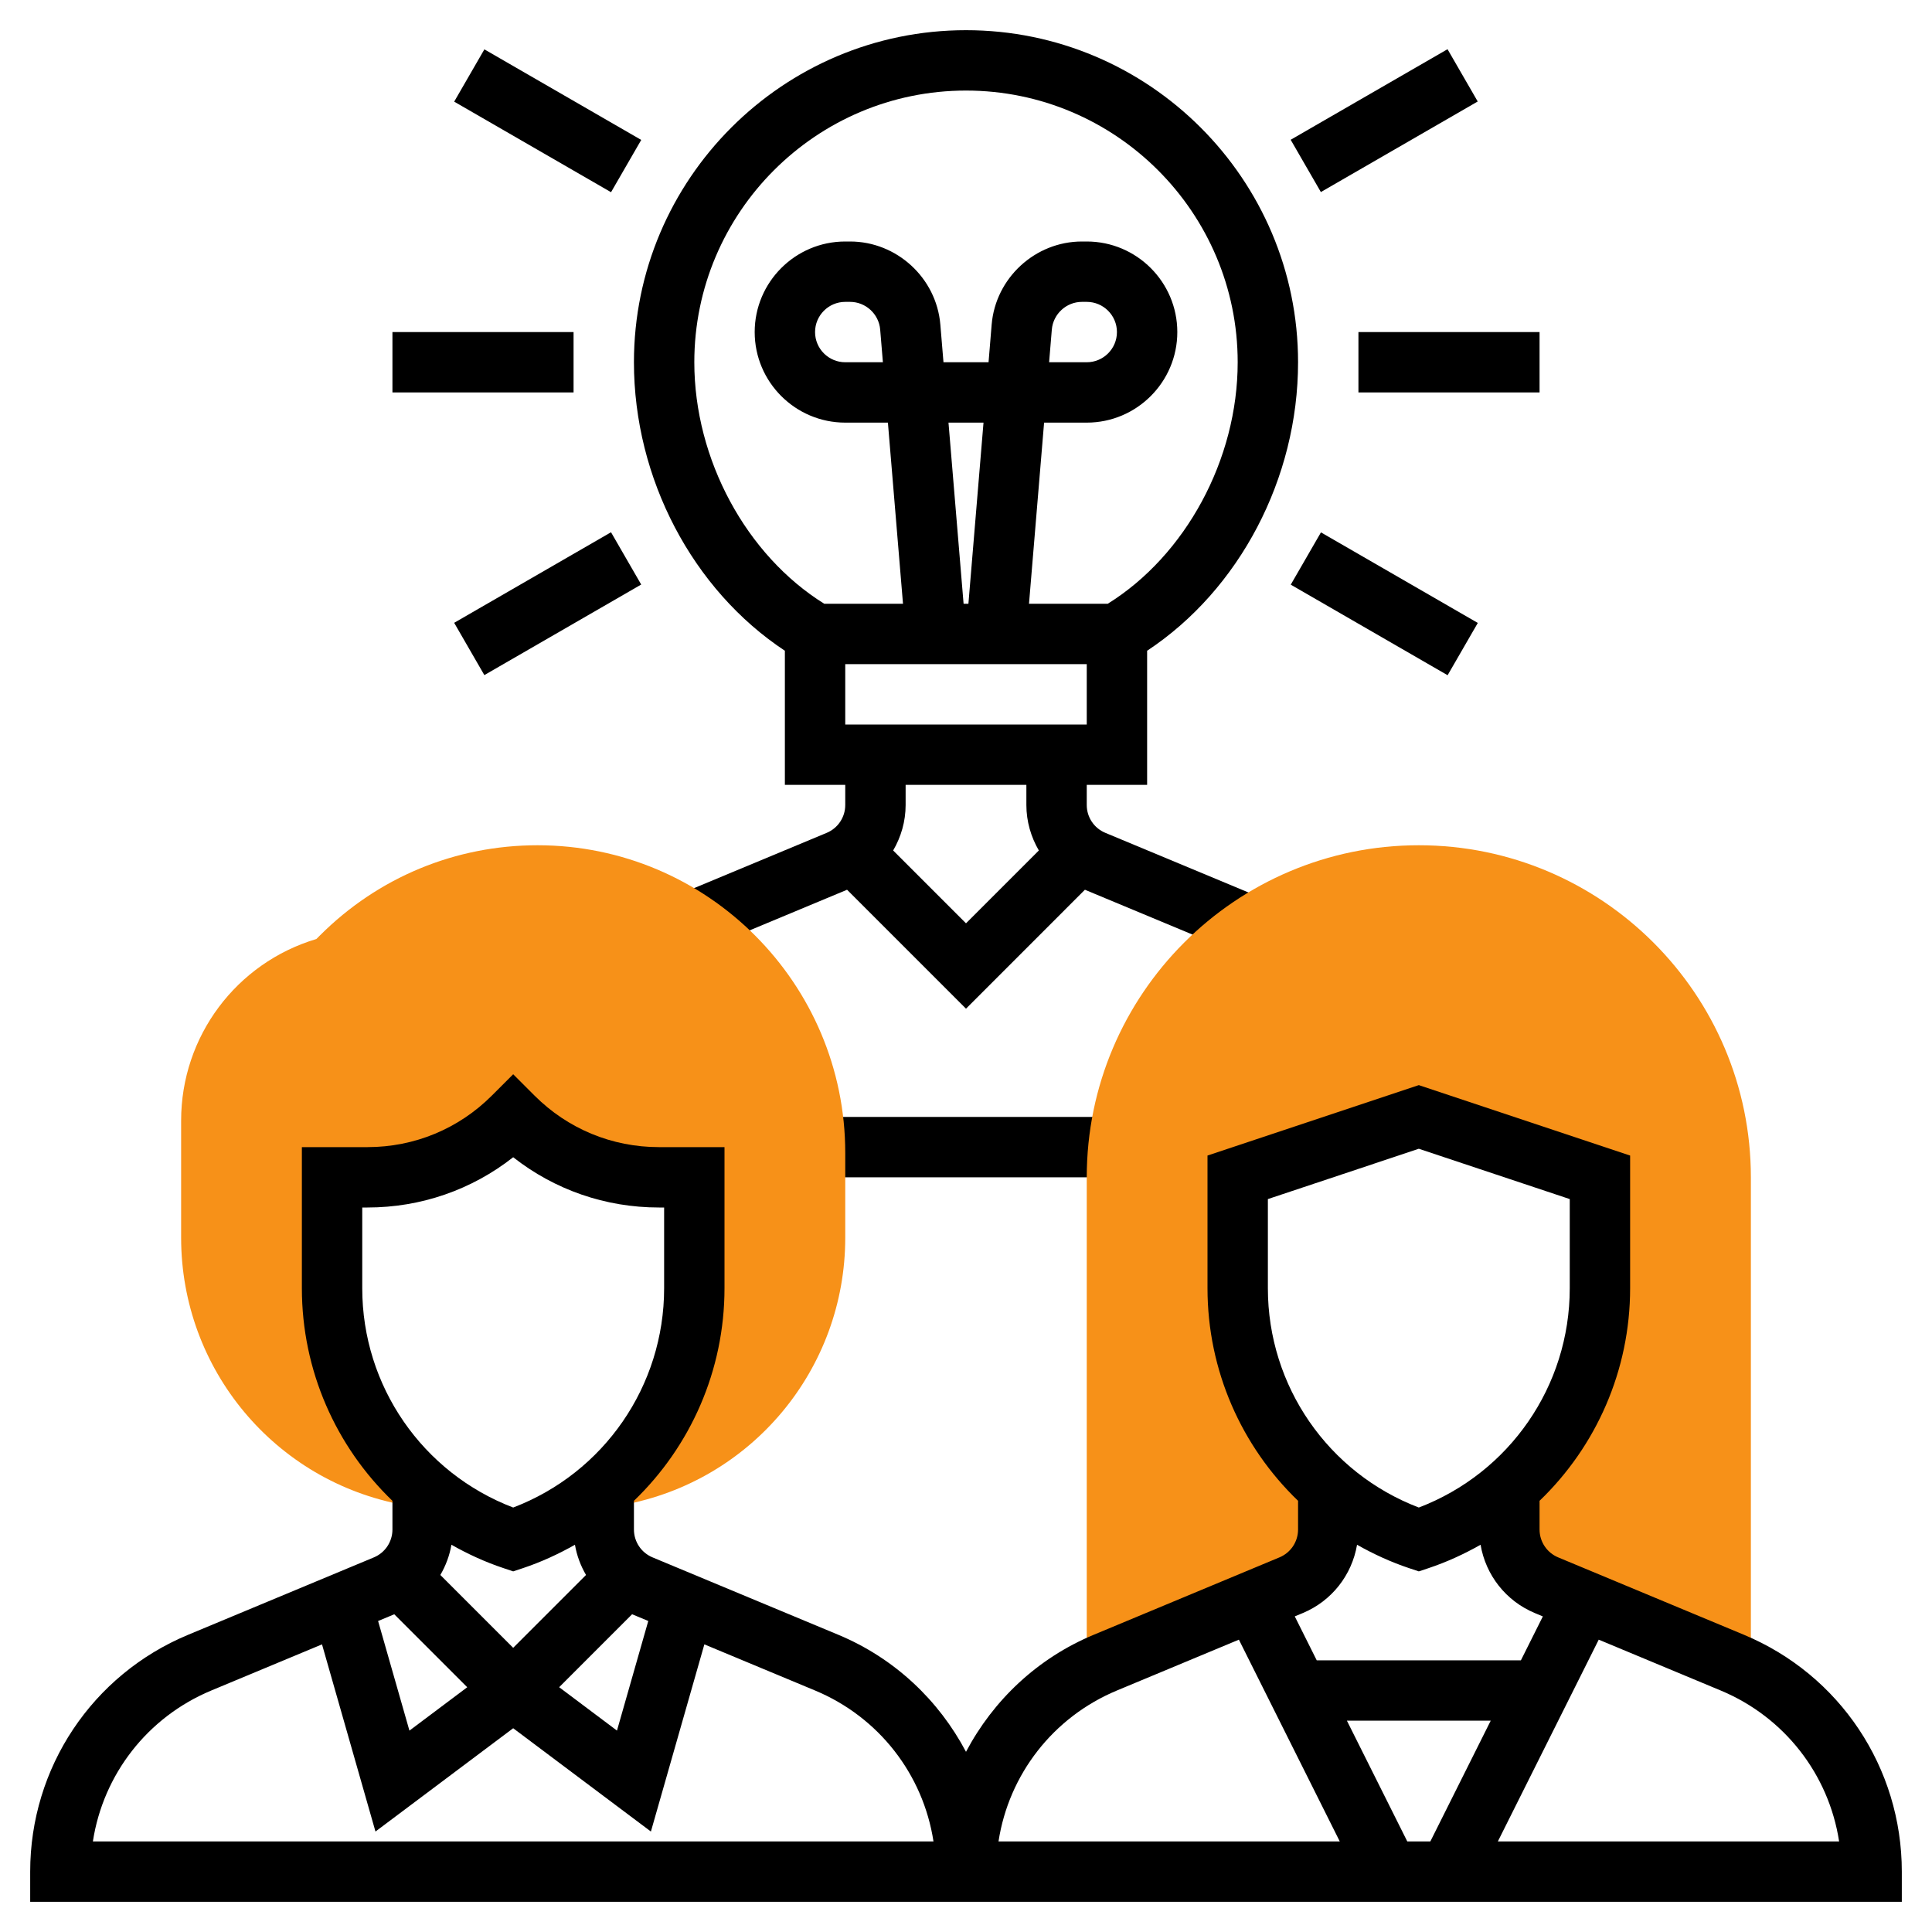 <?xml version="1.0"?>
<svg xmlns="http://www.w3.org/2000/svg" xmlns:xlink="http://www.w3.org/1999/xlink" xmlns:svgjs="http://svgjs.com/svgjs" version="1.1" width="512" height="512" x="0" y="0" viewBox="0 0 64 64" style="enable-background:new 0 0 512 512" xml:space="preserve" class=""><g><path xmlns="http://www.w3.org/2000/svg" d="m36 26.667v-.667h2v-4.443c3.055-2.019 5-5.704 5-9.557 0-6.065-4.935-11-11-11s-11 4.935-11 11c0 3.853 1.945 7.538 5 9.557v4.443h2v.667c0 .404-.242.767-.616.923l-4.867 2.028.77 1.846 4.773-1.99 3.94 3.94 3.939-3.94 5.12 2.133.77-1.846-5.213-2.172c-.374-.155-.616-.518-.616-.922zm-8-2.667v-2h8v2zm3.42-10h1.16l-.5 6h-.16zm-8.42-2c0-4.963 4.038-9 9-9s9 4.037 9 9c0 3.222-1.725 6.396-4.304 8h-2.609l.5-6h1.413c1.654 0 3-1.346 3-3s-1.346-3-3-3h-.16c-1.548 0-2.861 1.208-2.99 2.751l-.103 1.249h-1.493l-.104-1.249c-.129-1.543-1.442-2.751-2.99-2.751h-.16c-1.654 0-3 1.346-3 3s1.346 3 3 3h1.413l.5 6h-2.609c-2.579-1.604-4.304-4.778-4.304-8zm11.753 0 .09-1.083c.044-.515.481-.917.997-.917h.16c.551 0 1 .448 1 1s-.449 1-1 1zm-5.506 0h-1.247c-.551 0-1-.448-1-1s.449-1 1-1h.16c.516 0 .954.402.997.917zm.34 16.173c.261-.448.413-.962.413-1.506v-.667h4v.667c0 .544.152 1.058.413 1.506l-2.413 2.413z" fill="#000000" data-original="#000000" style="" class=""/><path xmlns="http://www.w3.org/2000/svg" d="m26.998 37h10.052v2h-10.052z" fill="#000000" data-original="#000000" style="" class=""/><path xmlns="http://www.w3.org/2000/svg" d="m36.615 55.077 6.154-2.564c.746-.311 1.231-1.039 1.231-1.846v-1.419c-1.855-1.631-3-3.994-3-6.573v-3.675l6-2 6 2v3.675c0 2.579-1.145 4.941-3 6.573v1.419c0 .807.485 1.536 1.231 1.846l6.154 2.564c.215.09.412.205.615.312v-16.389c0-6.065-4.935-11-11-11s-11 4.935-11 11v16.389c.203-.107.401-.223.615-.312z" fill="#f79118" data-original="#f0bc5e" style="" class=""/><path xmlns="http://www.w3.org/2000/svg" d="m17.808 28c-2.722 0-5.281 1.061-7.207 2.985l-.121.121c-2.652.792-4.48 3.226-4.48 6.017v3.877c0 4.354 3.104 8.078 7.382 8.855l1.38.003c-2.309-1.612-3.762-4.264-3.762-7.183v-3.675h1.172c1.811 0 3.548-.719 4.828-2 1.281 1.281 3.017 2 4.828 2h1.172v3.675c0 2.925-1.46 5.582-3.777 7.193l1.306.003.089-.016c4.278-.777 7.382-4.501 7.382-8.855v-2.808c0-5.62-4.572-10.192-10.192-10.192z" fill="#f79118" data-original="#f0bc5e" style="" class=""/><path xmlns="http://www.w3.org/2000/svg" d="m57.77 54.154-6.154-2.564c-.374-.156-.616-.519-.616-.923v-.951c1.873-1.801 3-4.317 3-7.041v-4.396l-7-2.333-7 2.333v4.396c0 2.724 1.127 5.239 3 7.041v.951c0 .404-.242.767-.616.923l-6.153 2.564c-1.866.777-3.329 2.17-4.231 3.877-.902-1.707-2.364-3.099-4.23-3.877l-6.154-2.564c-.374-.156-.616-.519-.616-.923v-.951c1.873-1.801 3-4.317 3-7.041v-4.675h-2.171c-1.557 0-3.021-.606-4.122-1.707l-.707-.707-.707.707c-1.101 1.101-2.565 1.707-4.122 1.707h-2.171v4.676c0 2.724 1.127 5.239 3 7.041v.951c0 .404-.242.767-.616.923l-6.153 2.564c-3.178 1.323-5.231 4.403-5.231 7.845v1h30 2 30v-1c0-3.442-2.053-6.522-5.23-7.846zm-36.831-.68.536.223-1.037 3.631-1.915-1.437zm-8.939-10.798v-2.676h.171c1.773 0 3.456-.586 4.829-1.665 1.373 1.079 3.056 1.665 4.829 1.665h.171v2.676c0 3.239-1.996 6.116-5 7.263-3.004-1.147-5-4.024-5-7.263zm4.684 9.272.316.106.316-.105c.61-.203 1.185-.469 1.73-.777.061.358.188.695.367 1.001l-2.413 2.413-2.413-2.413c.179-.307.306-.643.367-1.001.544.308 1.119.573 1.73.776zm-1.206 3.944-1.915 1.437-1.038-3.631.536-.223zm-12.401 5.108c.341-2.217 1.806-4.118 3.923-5l3.667-1.528 1.771 6.2 4.562-3.422 4.562 3.422 1.771-6.2 3.667 1.528c2.117.882 3.582 2.783 3.923 5zm38.923-18.324v-2.955l5-1.667 5 1.667v2.955c0 3.239-1.996 6.116-5 7.263-3.004-1.147-5-4.024-5-7.263zm1.153 10.76c.964-.401 1.63-1.26 1.801-2.264.544.308 1.119.573 1.73.777l.316.105.316-.105c.61-.203 1.185-.469 1.73-.777.17 1.004.837 1.863 1.8 2.264l.263.11-.727 1.454h-6.764l-.727-1.455zm6.229 3.564-2 4h-.764l-2-4zm-12.382-1 4.04-1.684 3.342 6.684h-11.305c.341-2.217 1.806-4.118 3.923-5zm12.618 5 3.342-6.684 4.04 1.684c2.117.882 3.582 2.783 3.923 5z" fill="#000000" data-original="#000000" style="" class=""/><path xmlns="http://www.w3.org/2000/svg" d="m45 11h6v2h-6z" fill="#000000" data-original="#000000" style="" class=""/><path xmlns="http://www.w3.org/2000/svg" d="m42.856 3h6v2h-6z" transform="matrix(.866 -.5 .5 .866 4.142 23.46)" fill="#000000" data-original="#000000" style="" class=""/><path xmlns="http://www.w3.org/2000/svg" d="m17.143 1h2v6h-2z" transform="matrix(.5 -.866 .866 .5 5.608 17.713)" fill="#000000" data-original="#000000" style="" class=""/><path xmlns="http://www.w3.org/2000/svg" d="m13 11h6v2h-6z" fill="#000000" data-original="#000000" style="" class=""/><path xmlns="http://www.w3.org/2000/svg" d="m15.143 19h6v2h-6z" transform="matrix(.866 -.5 .5 .866 -7.569 11.749)" fill="#000000" data-original="#000000" style="" class=""/><path xmlns="http://www.w3.org/2000/svg" d="m44.856 17h2v6h-2z" transform="matrix(.5 -.866 .866 .5 5.608 49.713)" fill="#000000" data-original="#000000" style="" class=""/></g></svg>
